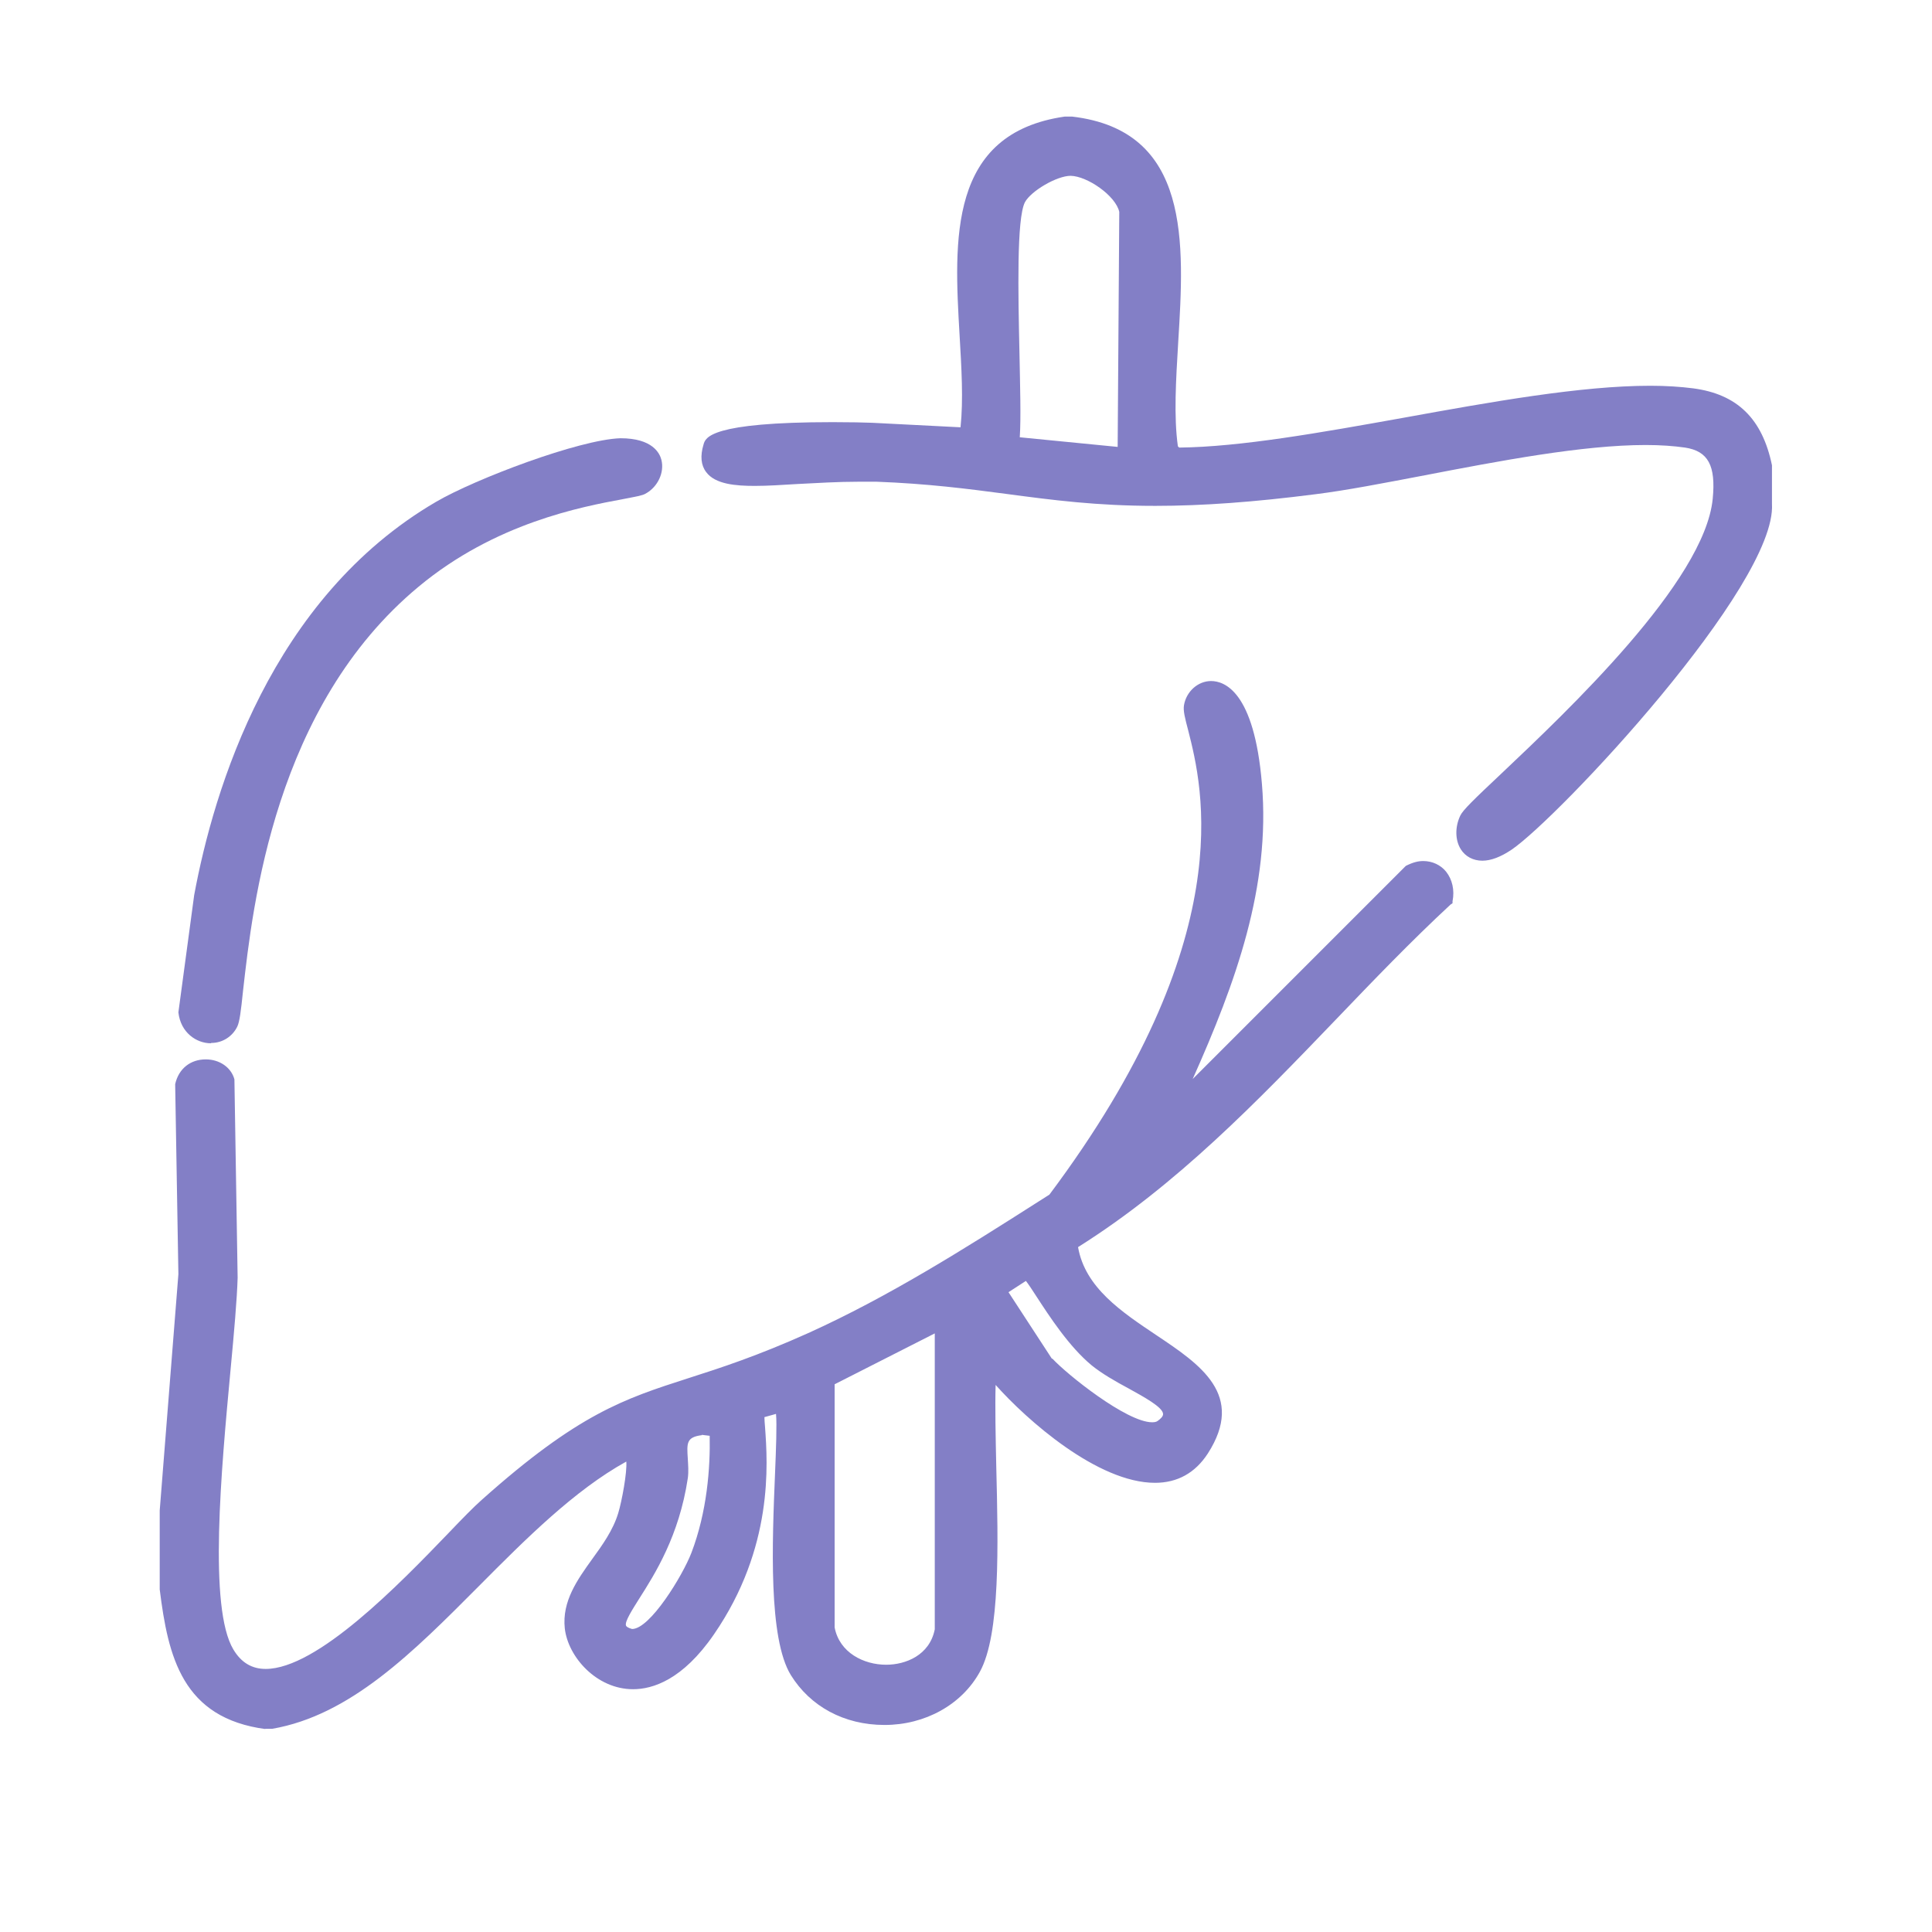 <?xml version="1.0" encoding="UTF-8"?>
<svg id="Layer_1" xmlns="http://www.w3.org/2000/svg" viewBox="0 0 60 60">
  <defs>
    <style>
      .cls-1 {
        fill: #837fc6;
      }
    </style>
  </defs>
  <g>
    <path class="cls-1" d="M46.04,26.73c-.29,0-.53-.13-.67-.35-.18-.28-.19-.69-.02-1.05.08-.17.42-.5,1.27-1.3,2.05-1.94,6.32-5.97,6.57-8.54.1-1.03-.14-1.48-.86-1.59-.35-.05-.76-.08-1.22-.08-1.97,0-4.57.5-6.86.94-1.26.24-2.44.47-3.41.59-1.87.24-3.49.36-4.96.36-1.83,0-3.19-.18-4.62-.37-1.21-.16-2.45-.32-4.04-.38-.18,0-.36,0-.54,0-.66,0-1.3.04-1.89.07-.5.03-.95.06-1.35.06-.59,0-1.23-.05-1.51-.43-.16-.21-.19-.5-.08-.86.06-.21.2-.69,4.01-.69.54,0,.99.01,1.23.02l2.74.14c.09-.86.03-1.84-.03-2.87-.17-2.94-.36-6.26,3.27-6.78h.22c3.7.43,3.49,3.93,3.3,7.01-.07,1.18-.14,2.3-.01,3.23l.04.04c1.9-.02,4.37-.46,6.99-.93,2.7-.49,5.49-.99,7.64-.99.49,0,.94.03,1.33.08,1.37.18,2.15.94,2.45,2.39v1.2c.15,2.52-6.63,9.75-8.09,10.74-.33.22-.63.34-.91.34ZM34.71,13.89l.05-7.31c-.11-.5-.99-1.11-1.51-1.12v-.19s0,.19,0,.19c-.43,0-1.23.47-1.42.82-.26.51-.21,2.82-.17,4.67.02,1.04.05,2.03.01,2.63l3.05.3Z"/>
    <path class="cls-1" d="M6.55,32.4c-.45,0-.94-.33-1.01-.96l.49-3.64c.61-3.29,2.39-9.23,7.52-12.22,1.22-.71,4.44-1.93,5.72-1.97h0c1,0,1.22.47,1.27.67.1.39-.11.84-.49,1.05-.1.06-.29.09-.7.17-1.29.24-3.97.74-6.35,2.72-4.47,3.71-5.15,9.89-5.45,12.53-.07.68-.11.98-.18,1.13-.15.31-.46.51-.81.51Z"/>
  </g>
  <path class="cls-1" d="M8.26,53.7c-2.6-.34-3.04-2.25-3.3-4.34v-2.45s.58-7.34.58-7.34l-.1-5.9c.11-.49.48-.77.95-.77.43,0,.79.25.89.62l.1,6.16c-.02.68-.11,1.69-.22,2.86-.29,3.12-.69,7.4.09,8.69.24.4.57.6,1,.6,1.6,0,4.15-2.63,5.67-4.21.43-.45.79-.82,1.04-1.04,3-2.68,4.43-3.14,6.42-3.78,1-.32,2.14-.69,3.72-1.4,2.5-1.13,4.87-2.63,7.16-4.09l.33-.21c5.95-7.95,4.76-12.65,4.31-14.42-.1-.38-.16-.61-.13-.78.07-.42.43-.75.84-.75s1.34.31,1.58,3.19c.27,3.19-.81,6.17-2.15,9.17l6.62-6.62c.22-.11.38-.15.54-.15.28,0,.54.12.71.33.19.24.27.57.2.92v.06s-.06.04-.06.04c-1.23,1.14-2.41,2.37-3.56,3.57-2.43,2.53-4.94,5.14-8.01,7.07.22,1.26,1.35,2.01,2.44,2.74,1.36.91,2.76,1.85,1.59,3.67-.39.6-.94.91-1.64.91-1.78,0-3.98-1.95-4.95-3.04-.02.7,0,1.59.02,2.53.06,2.45.13,5.22-.51,6.38-.56,1.02-1.7,1.65-2.96,1.65s-2.31-.58-2.91-1.55c-.7-1.14-.58-4.11-.49-6.27.03-.74.06-1.51.03-1.84l-.36.1c0,.08.01.2.02.32.08,1.12.27,3.73-1.59,6.43-.97,1.41-1.9,1.7-2.51,1.7-1.13,0-2.02-1-2.12-1.89-.09-.84.39-1.51.85-2.15.32-.44.65-.9.81-1.43.11-.36.28-1.27.25-1.6-1.61.89-3.12,2.4-4.58,3.87-2.05,2.06-3.99,4.01-6.42,4.43h-.02s-.21,0-.21,0ZM25.92,50.54c.15.79.91,1.16,1.6,1.16.6,0,1.35-.29,1.51-1.1v-9.19s-3.11,1.58-3.11,1.58v7.55ZM21.8,44.57c-.49.06-.47.25-.44.73.01.19.03.4,0,.61-.27,1.79-1.02,2.97-1.51,3.74-.22.35-.45.71-.41.83.01.04.08.08.19.11h0c.56,0,1.57-1.66,1.84-2.36.49-1.28.59-2.65.57-3.64l-.25-.03ZM32.68,42.19c.45.49,2.31,1.98,3.1,1.98h0c.07,0,.13-.01.17-.04.07-.05.18-.14.17-.22-.01-.21-.6-.53-1.07-.79-.41-.22-.83-.46-1.15-.72-.7-.58-1.31-1.52-1.72-2.15-.11-.17-.24-.37-.32-.47l-.54.35,1.35,2.07Z"/>
</svg>